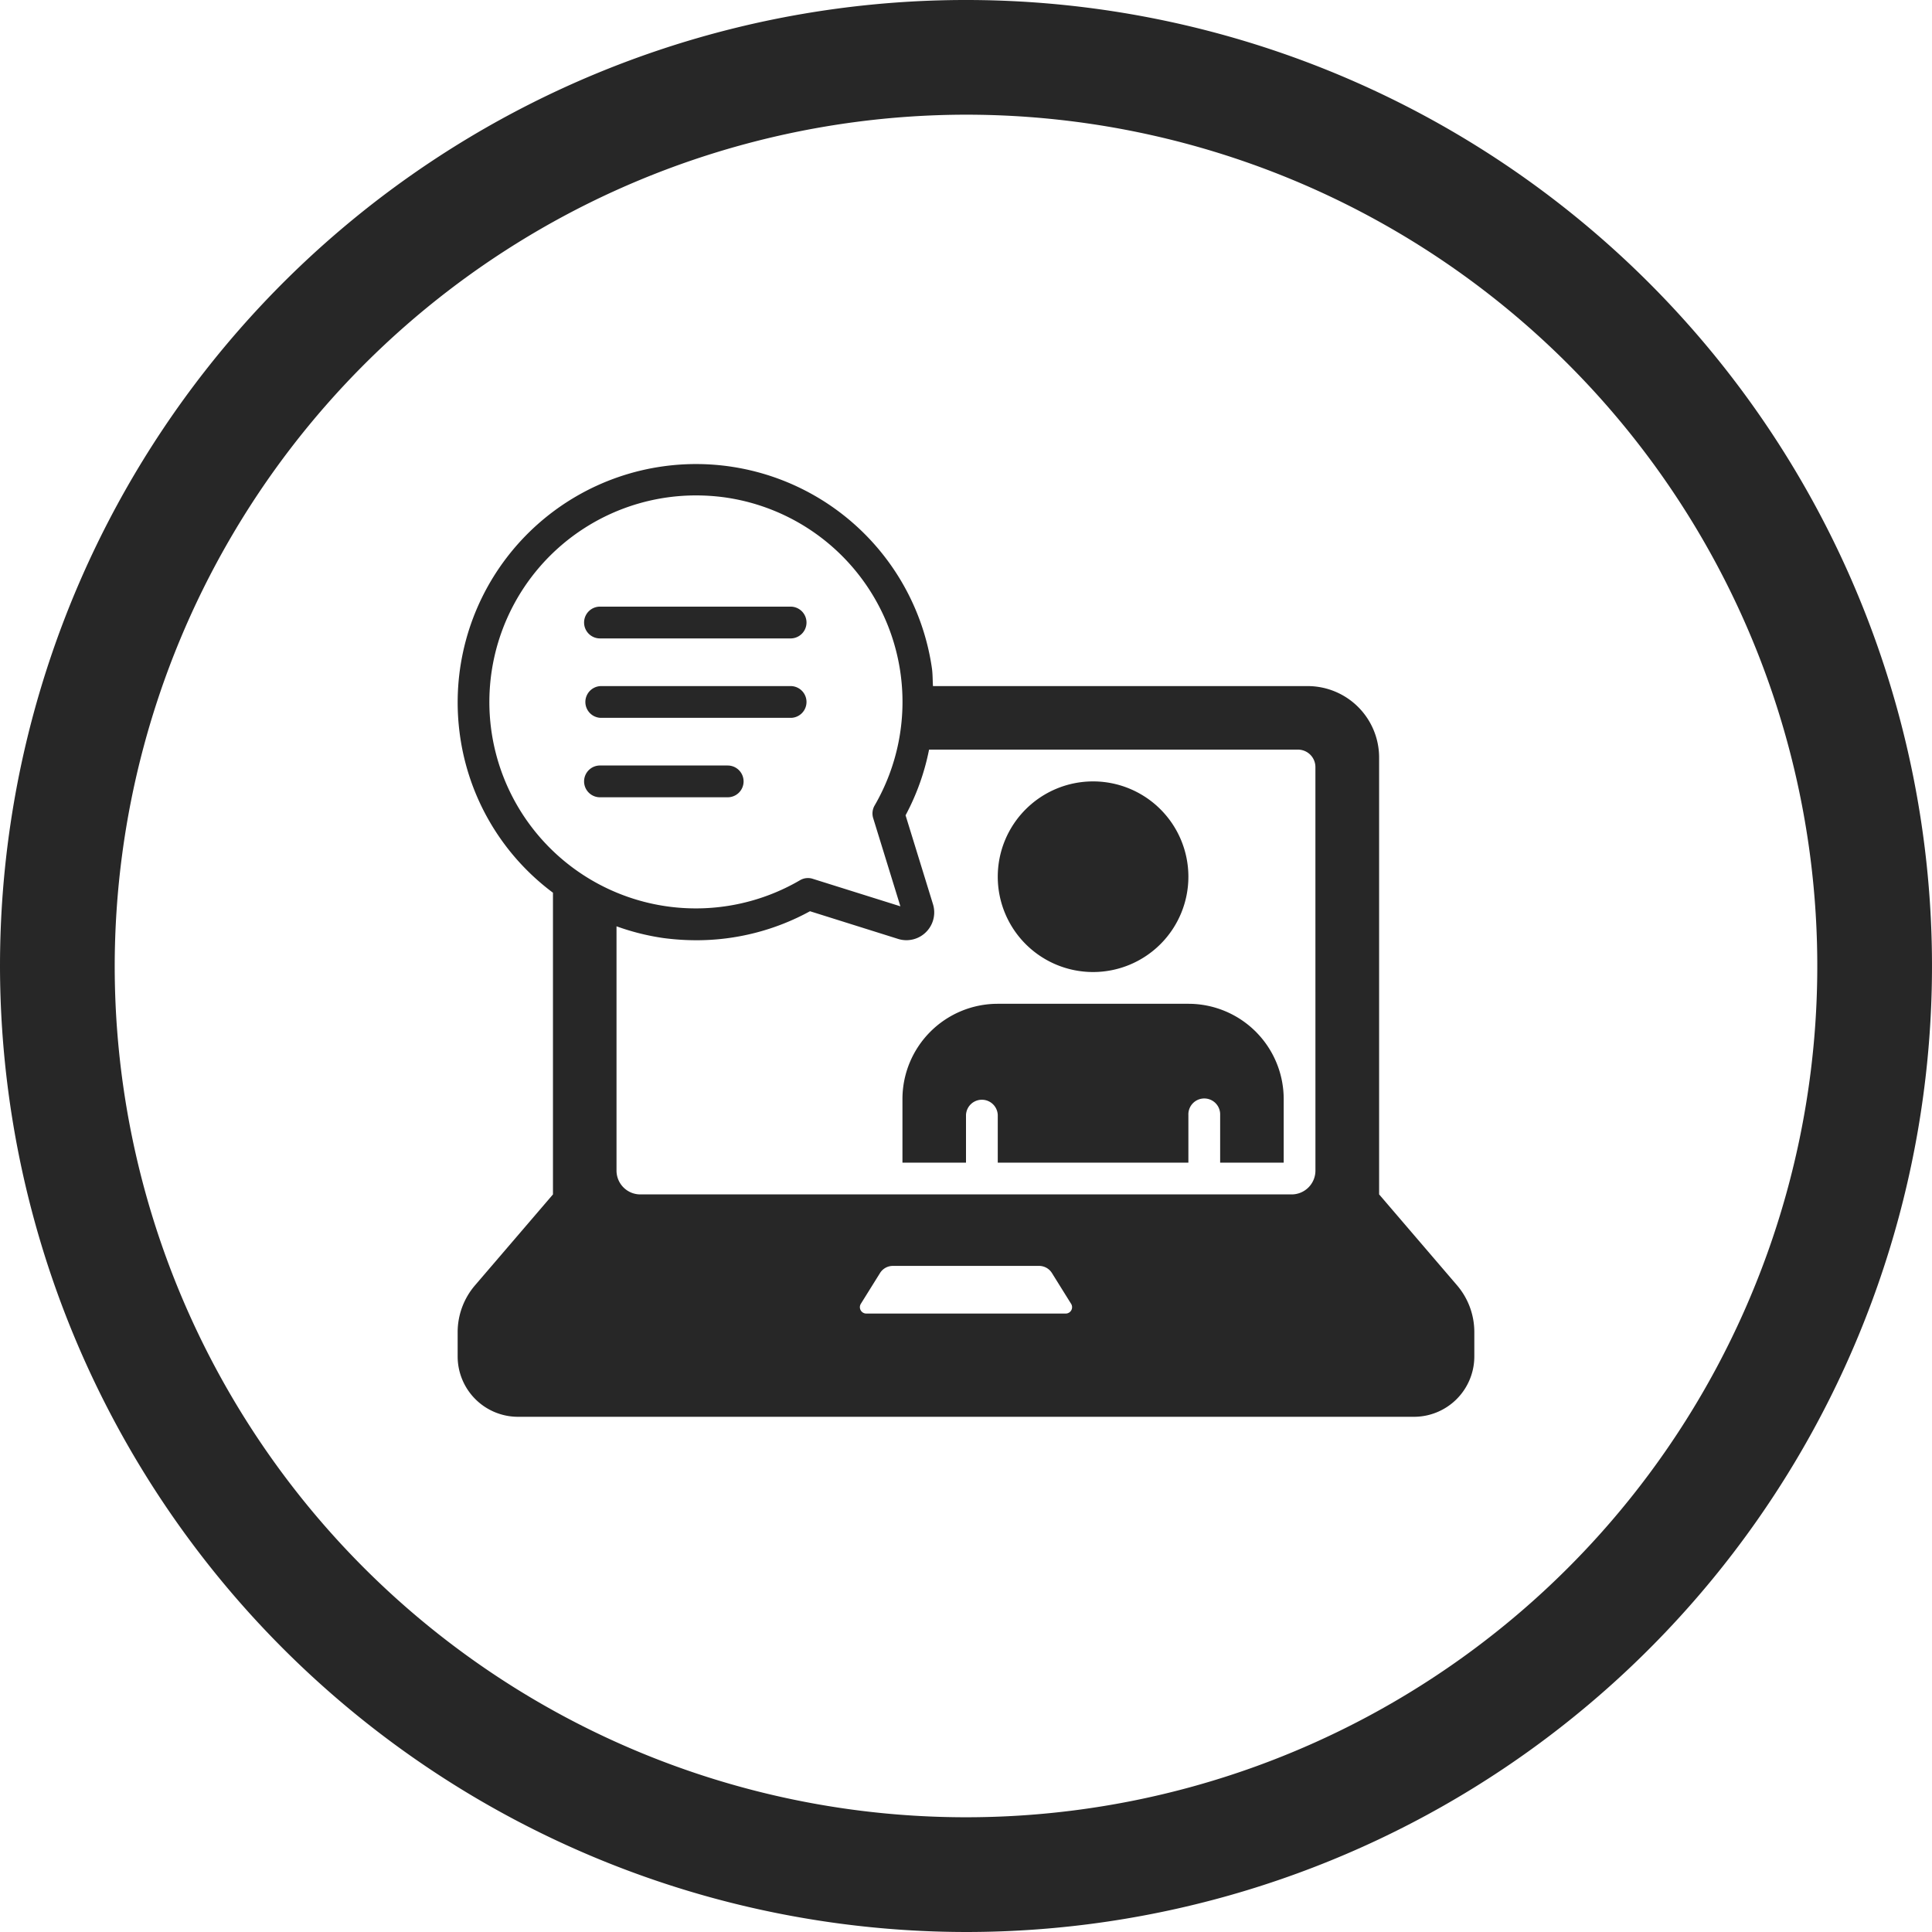 <?xml version="1.0" encoding="UTF-8"?>
<svg xmlns="http://www.w3.org/2000/svg" width="75" height="75" viewBox="0 0 75 75">
  <g id="Groupe_4763" data-name="Groupe 4763" transform="translate(7707 -8324)">
    <path id="Union_25" data-name="Union 25" d="M0,37.5A37.5,37.5,0,1,1,37.5,75,37.542,37.542,0,0,1,0,37.5Zm4.453,0A33.047,33.047,0,1,0,37.5,4.452,33.085,33.085,0,0,0,4.453,37.5Z" transform="translate(-7707 8324)" fill="#272727"></path>
    <g id="Groupe_4761" data-name="Groupe 4761" transform="translate(-8790.767 5809)">
      <path id="Tracé_4122" data-name="Tracé 4122" d="M20.7,17.4A3.7,3.7,0,1,0,17,13.7a3.7,3.7,0,0,0,3.7,3.7" transform="translate(1105.5 2535.334)" fill="#272727"></path>
      <path id="Tracé_4123" data-name="Tracé 4123" d="M25.1,17H17.7A3.7,3.7,0,0,0,14,20.7v2.467h2.467v-1.85a.617.617,0,0,1,1.233,0v1.85h7.4v-1.85a.617.617,0,1,1,1.233,0v1.85H28.8V20.7A3.7,3.7,0,0,0,25.1,17" transform="translate(1104.8 2536.967)" fill="#272727"></path>
      <path id="Tracé_4124" data-name="Tracé 4124" d="M38.8,31.9l-3.029-3.534V11.409a2.774,2.774,0,0,0-2.775-2.775H18.452c-.015-.227-.009-.451-.039-.68A9.253,9.253,0,0,0,.078,10.461,9.184,9.184,0,0,0,3.7,16.655V28.367L.671,31.9A2.792,2.792,0,0,0,0,33.716v.941A2.344,2.344,0,0,0,2.343,37H37.124a2.344,2.344,0,0,0,2.343-2.343v-.941A2.792,2.792,0,0,0,38.8,31.9M1.3,10.3A8.02,8.02,0,0,1,9.256,1.232a8.322,8.322,0,0,1,1.061.069,8.017,8.017,0,0,1,5.87,11.968.615.615,0,0,0-.056.491l1.056,3.423-3.4-1.067a.607.607,0,0,0-.5.056A8.017,8.017,0,0,1,1.3,10.3M23.606,32.992H15.861a.248.248,0,0,1-.21-.377l.744-1.194a.588.588,0,0,1,.5-.279h5.676a.588.588,0,0,1,.5.279l.744,1.194a.247.247,0,0,1-.21.377m9.694-5.55a.925.925,0,0,1-.925.925H7.092a.925.925,0,0,1-.925-.925V17.959a9.188,9.188,0,0,0,1.8.453,9.759,9.759,0,0,0,1.294.088,9.173,9.173,0,0,0,4.417-1.126l3.431,1.078A1.079,1.079,0,0,0,18.452,17.1L17.388,13.65A9.154,9.154,0,0,0,18.3,11.1h14.32a.678.678,0,0,1,.678.678Z" transform="translate(1101.533 2533)" fill="#272727"></path>
      <path id="Tracé_4125" data-name="Tracé 4125" d="M4.617,8.233h7.4a.617.617,0,0,0,0-1.233h-7.4a.617.617,0,0,0,0,1.233" transform="translate(1102.466 2534.634)" fill="#272727"></path>
      <path id="Tracé_4126" data-name="Tracé 4126" d="M4.617,5.733h7.4a.617.617,0,0,0,0-1.233h-7.4a.617.617,0,1,0,0,1.233" transform="translate(1102.466 2534.05)" fill="#272727"></path>
      <path id="Tracé_4127" data-name="Tracé 4127" d="M10.167,10.117A.617.617,0,0,0,9.55,9.5H4.617a.617.617,0,1,0,0,1.233H9.55a.616.616,0,0,0,.617-.617" transform="translate(1102.466 2535.217)" fill="#272727"></path>
    </g>
  </g>
</svg>
